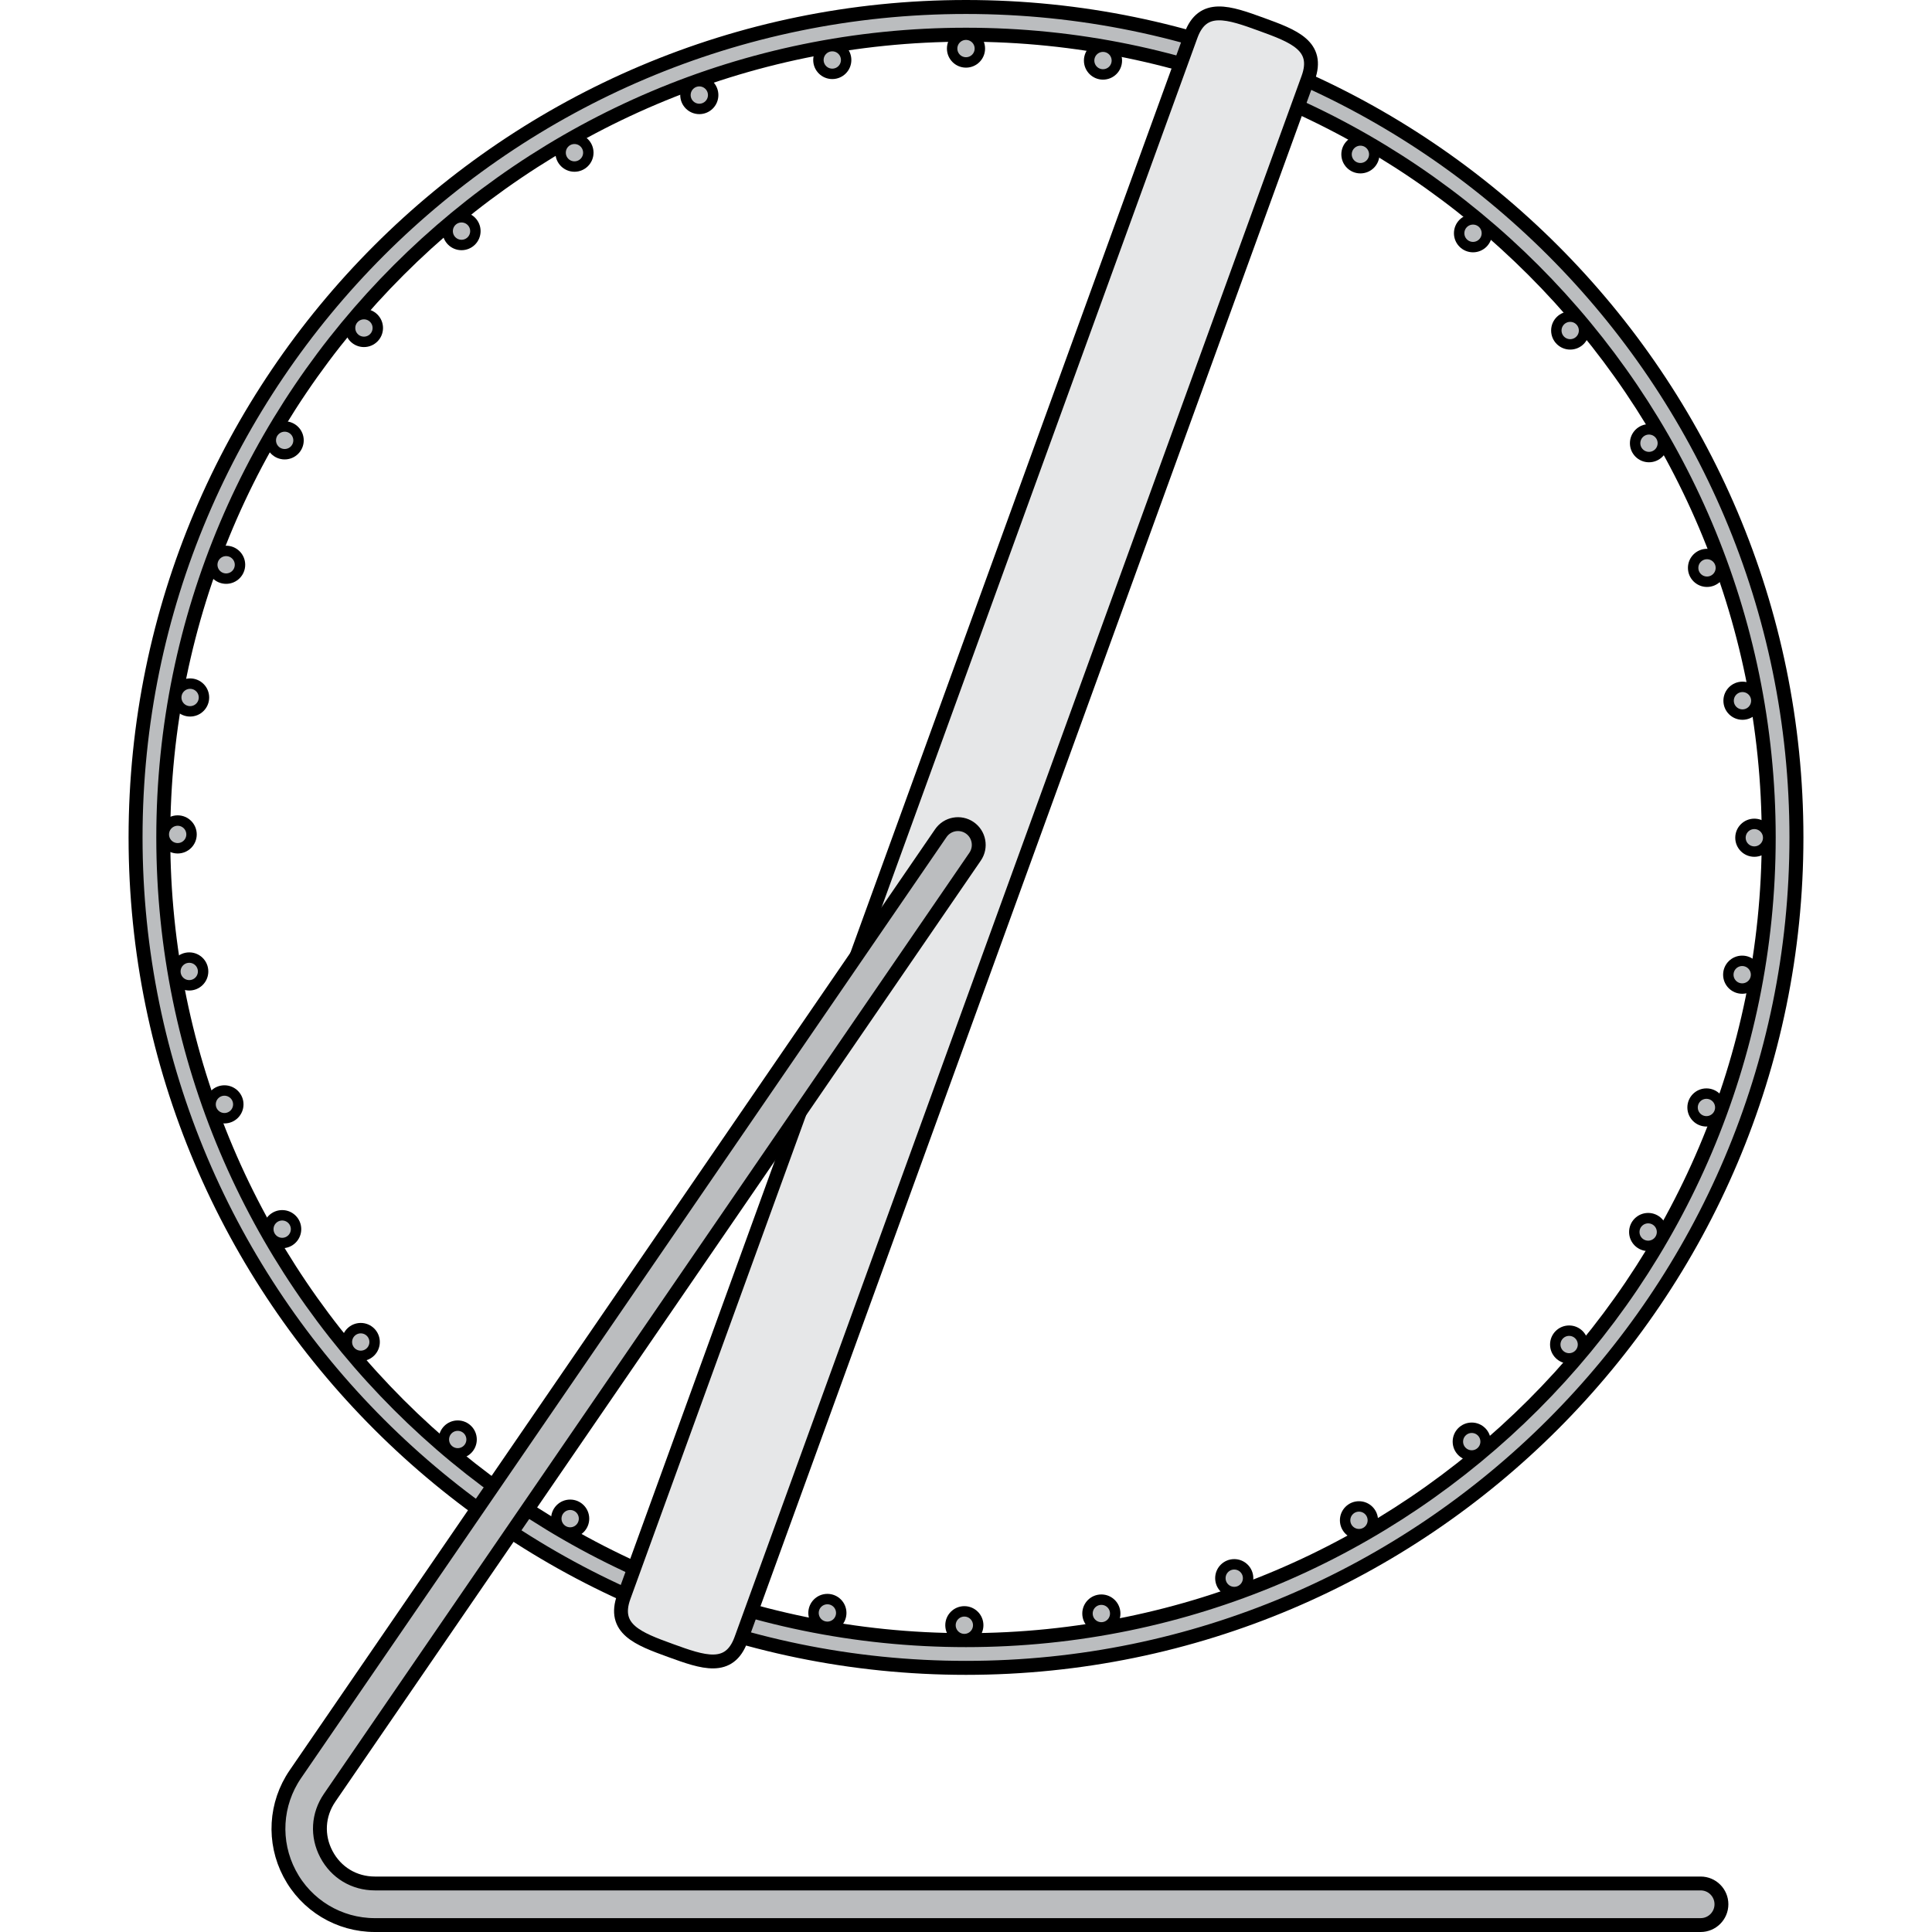 <?xml version="1.0" encoding="utf-8"?>
<!-- Created by: Science Figures, www.sciencefigures.org, Generator: Science Figures Editor -->
<svg version="1.1" id="Layer_1" xmlns="http://www.w3.org/2000/svg" xmlns:xlink="http://www.w3.org/1999/xlink" 
	 width="800px" height="800px" viewBox="0 0 120.83 139.382" enable-background="new 0 0 120.83 139.382"
	 xml:space="preserve">
<g>
	<g>
		
			<path fill="#BBBDBF" stroke="#000000" stroke-width="1.008" stroke-linecap="round" stroke-linejoin="round" stroke-miterlimit="10" d="
			M60.415,120.326c-33.035,0-59.911-26.876-59.911-59.911S27.38,0.504,60.415,0.504c33.035,0,59.911,26.876,59.911,59.911
			S93.45,120.326,60.415,120.326z M60.415,2.504c-31.932,0-57.911,25.979-57.911,57.911s25.979,57.911,57.911,57.911
			s57.911-25.979,57.911-57.911S92.347,2.504,60.415,2.504z"/>
	</g>
	
		<circle fill="#BBBDBF" stroke="#000000" stroke-width="0.752" stroke-linecap="round" stroke-linejoin="round" stroke-miterlimit="10" cx="60.415" cy="3.504" r="1"/>
	
		<circle fill="#BBBDBF" stroke="#000000" stroke-width="0.752" stroke-linecap="round" stroke-linejoin="round" stroke-miterlimit="10" cx="70.298" cy="4.369" r="1"/>
	
		<circle fill="#BBBDBF" stroke="#000000" stroke-width="0.752" stroke-linecap="round" stroke-linejoin="round" stroke-miterlimit="10" cx="79.879" cy="6.939" r="1"/>
	
		<circle fill="#BBBDBF" stroke="#000000" stroke-width="0.752" stroke-linecap="round" stroke-linejoin="round" stroke-miterlimit="10" cx="88.869" cy="11.134" r="1"/>
	
		<circle fill="#BBBDBF" stroke="#000000" stroke-width="0.752" stroke-linecap="round" stroke-linejoin="round" stroke-miterlimit="10" cx="96.993" cy="16.827" r="1"/>
	
		<circle fill="#BBBDBF" stroke="#000000" stroke-width="0.752" stroke-linecap="round" stroke-linejoin="round" stroke-miterlimit="10" cx="104.004" cy="23.845" r="1"/>
	
		<circle fill="#BBBDBF" stroke="#000000" stroke-width="0.752" stroke-linecap="round" stroke-linejoin="round" stroke-miterlimit="10" cx="109.688" cy="31.975" r="1"/>
	
		<circle fill="#BBBDBF" stroke="#000000" stroke-width="0.752" stroke-linecap="round" stroke-linejoin="round" stroke-miterlimit="10" cx="113.874" cy="40.969" r="1"/>
	
		<circle fill="#BBBDBF" stroke="#000000" stroke-width="0.752" stroke-linecap="round" stroke-linejoin="round" stroke-miterlimit="10" cx="116.433" cy="50.553" r="1"/>
	
		<circle fill="#BBBDBF" stroke="#000000" stroke-width="0.752" stroke-linecap="round" stroke-linejoin="round" stroke-miterlimit="10" cx="117.288" cy="60.437" r="1"/>
	
		<circle fill="#BBBDBF" stroke="#000000" stroke-width="0.752" stroke-linecap="round" stroke-linejoin="round" stroke-miterlimit="10" cx="116.412" cy="70.318" r="1"/>
	
		<circle fill="#BBBDBF" stroke="#000000" stroke-width="0.752" stroke-linecap="round" stroke-linejoin="round" stroke-miterlimit="10" cx="113.833" cy="79.897" r="1"/>
	
		<circle fill="#BBBDBF" stroke="#000000" stroke-width="0.752" stroke-linecap="round" stroke-linejoin="round" stroke-miterlimit="10" cx="109.629" cy="88.882" r="1"/>
	
		<circle fill="#BBBDBF" stroke="#000000" stroke-width="0.752" stroke-linecap="round" stroke-linejoin="round" stroke-miterlimit="10" cx="103.927" cy="97" r="1"/>
	
		<circle fill="#BBBDBF" stroke="#000000" stroke-width="0.752" stroke-linecap="round" stroke-linejoin="round" stroke-miterlimit="10" cx="96.901" cy="104.004" r="1"/>
	
		<circle fill="#BBBDBF" stroke="#000000" stroke-width="0.752" stroke-linecap="round" stroke-linejoin="round" stroke-miterlimit="10" cx="88.766" cy="109.68" r="1"/>
	
		<circle fill="#BBBDBF" stroke="#000000" stroke-width="0.752" stroke-linecap="round" stroke-linejoin="round" stroke-miterlimit="10" cx="79.767" cy="113.856" r="1"/>
	
		<circle fill="#BBBDBF" stroke="#000000" stroke-width="0.752" stroke-linecap="round" stroke-linejoin="round" stroke-miterlimit="10" cx="70.18" cy="116.406" r="1"/>
	
		<circle fill="#BBBDBF" stroke="#000000" stroke-width="0.752" stroke-linecap="round" stroke-linejoin="round" stroke-miterlimit="10" cx="60.296" cy="117.25" r="1"/>
	
		<circle fill="#BBBDBF" stroke="#000000" stroke-width="0.752" stroke-linecap="round" stroke-linejoin="round" stroke-miterlimit="10" cx="50.415" cy="116.364" r="1"/>
	
		<circle fill="#BBBDBF" stroke="#000000" stroke-width="0.752" stroke-linecap="round" stroke-linejoin="round" stroke-miterlimit="10" cx="40.839" cy="113.775" r="1"/>
	
		<circle fill="#BBBDBF" stroke="#000000" stroke-width="0.752" stroke-linecap="round" stroke-linejoin="round" stroke-miterlimit="10" cx="31.858" cy="109.561" r="1"/>
	
		<circle fill="#BBBDBF" stroke="#000000" stroke-width="0.752" stroke-linecap="round" stroke-linejoin="round" stroke-miterlimit="10" cx="23.746" cy="103.851" r="1"/>
	
		<circle fill="#BBBDBF" stroke="#000000" stroke-width="0.752" stroke-linecap="round" stroke-linejoin="round" stroke-miterlimit="10" cx="16.75" cy="96.818" r="1"/>
	
		<circle fill="#BBBDBF" stroke="#000000" stroke-width="0.752" stroke-linecap="round" stroke-linejoin="round" stroke-miterlimit="10" cx="11.082" cy="88.676" r="1"/>
	
		<circle fill="#BBBDBF" stroke="#000000" stroke-width="0.752" stroke-linecap="round" stroke-linejoin="round" stroke-miterlimit="10" cx="6.916" cy="79.673" r="1"/>
	
		<circle fill="#BBBDBF" stroke="#000000" stroke-width="0.752" stroke-linecap="round" stroke-linejoin="round" stroke-miterlimit="10" cx="4.377" cy="70.084" r="1"/>
	
		<circle fill="#BBBDBF" stroke="#000000" stroke-width="0.752" stroke-linecap="round" stroke-linejoin="round" stroke-miterlimit="10" cx="3.542" cy="60.198" r="1"/>
	
		<circle fill="#BBBDBF" stroke="#000000" stroke-width="0.752" stroke-linecap="round" stroke-linejoin="round" stroke-miterlimit="10" cx="4.439" cy="50.319" r="1"/>
	
		<circle fill="#BBBDBF" stroke="#000000" stroke-width="0.752" stroke-linecap="round" stroke-linejoin="round" stroke-miterlimit="10" cx="7.038" cy="40.745" r="1"/>
	
		<circle fill="#BBBDBF" stroke="#000000" stroke-width="0.752" stroke-linecap="round" stroke-linejoin="round" stroke-miterlimit="10" cx="11.261" cy="31.769" r="1"/>
	
		<circle fill="#BBBDBF" stroke="#000000" stroke-width="0.752" stroke-linecap="round" stroke-linejoin="round" stroke-miterlimit="10" cx="16.98" cy="23.663" r="1"/>
	
		<circle fill="#BBBDBF" stroke="#000000" stroke-width="0.752" stroke-linecap="round" stroke-linejoin="round" stroke-miterlimit="10" cx="24.02" cy="16.674" r="1"/>
	
		<circle fill="#BBBDBF" stroke="#000000" stroke-width="0.752" stroke-linecap="round" stroke-linejoin="round" stroke-miterlimit="10" cx="32.168" cy="11.015" r="1"/>
	
		<circle fill="#BBBDBF" stroke="#000000" stroke-width="0.752" stroke-linecap="round" stroke-linejoin="round" stroke-miterlimit="10" cx="41.175" cy="6.858" r="1"/>
	
		<circle fill="#BBBDBF" stroke="#000000" stroke-width="0.752" stroke-linecap="round" stroke-linejoin="round" stroke-miterlimit="10" cx="50.768" cy="4.328" r="1"/>
	<path fill="#E6E7E8" stroke="#000000" stroke-linecap="round" stroke-linejoin="round" stroke-miterlimit="10" d="M39.108,119.077
		c-2.336-0.849-4.225-1.55-3.376-3.886L76.639,2.568c0.849-2.336,2.747-1.662,5.083-0.813s4.225,1.55,3.376,3.886L44.191,118.263
		C43.342,120.599,41.444,119.925,39.108,119.077z"/>
	<path fill="#BBBDBF" stroke="#000000" stroke-linecap="round" stroke-linejoin="round" stroke-miterlimit="10" d="M113.415,138.882
		H17.768c-2.588,0-4.946-1.423-6.152-3.713c-1.207-2.29-1.046-5.038,0.418-7.173l46.564-67.889c0.469-0.683,1.402-0.856,2.085-0.389
		c0.683,0.469,0.857,1.402,0.388,2.086l-46.564,67.889c-0.845,1.231-0.934,2.756-0.237,4.077c0.696,1.322,2.003,2.111,3.498,2.111
		h95.647c0.829,0,1.5,0.672,1.5,1.5S114.243,138.882,113.415,138.882z"/>
</g>
</svg>